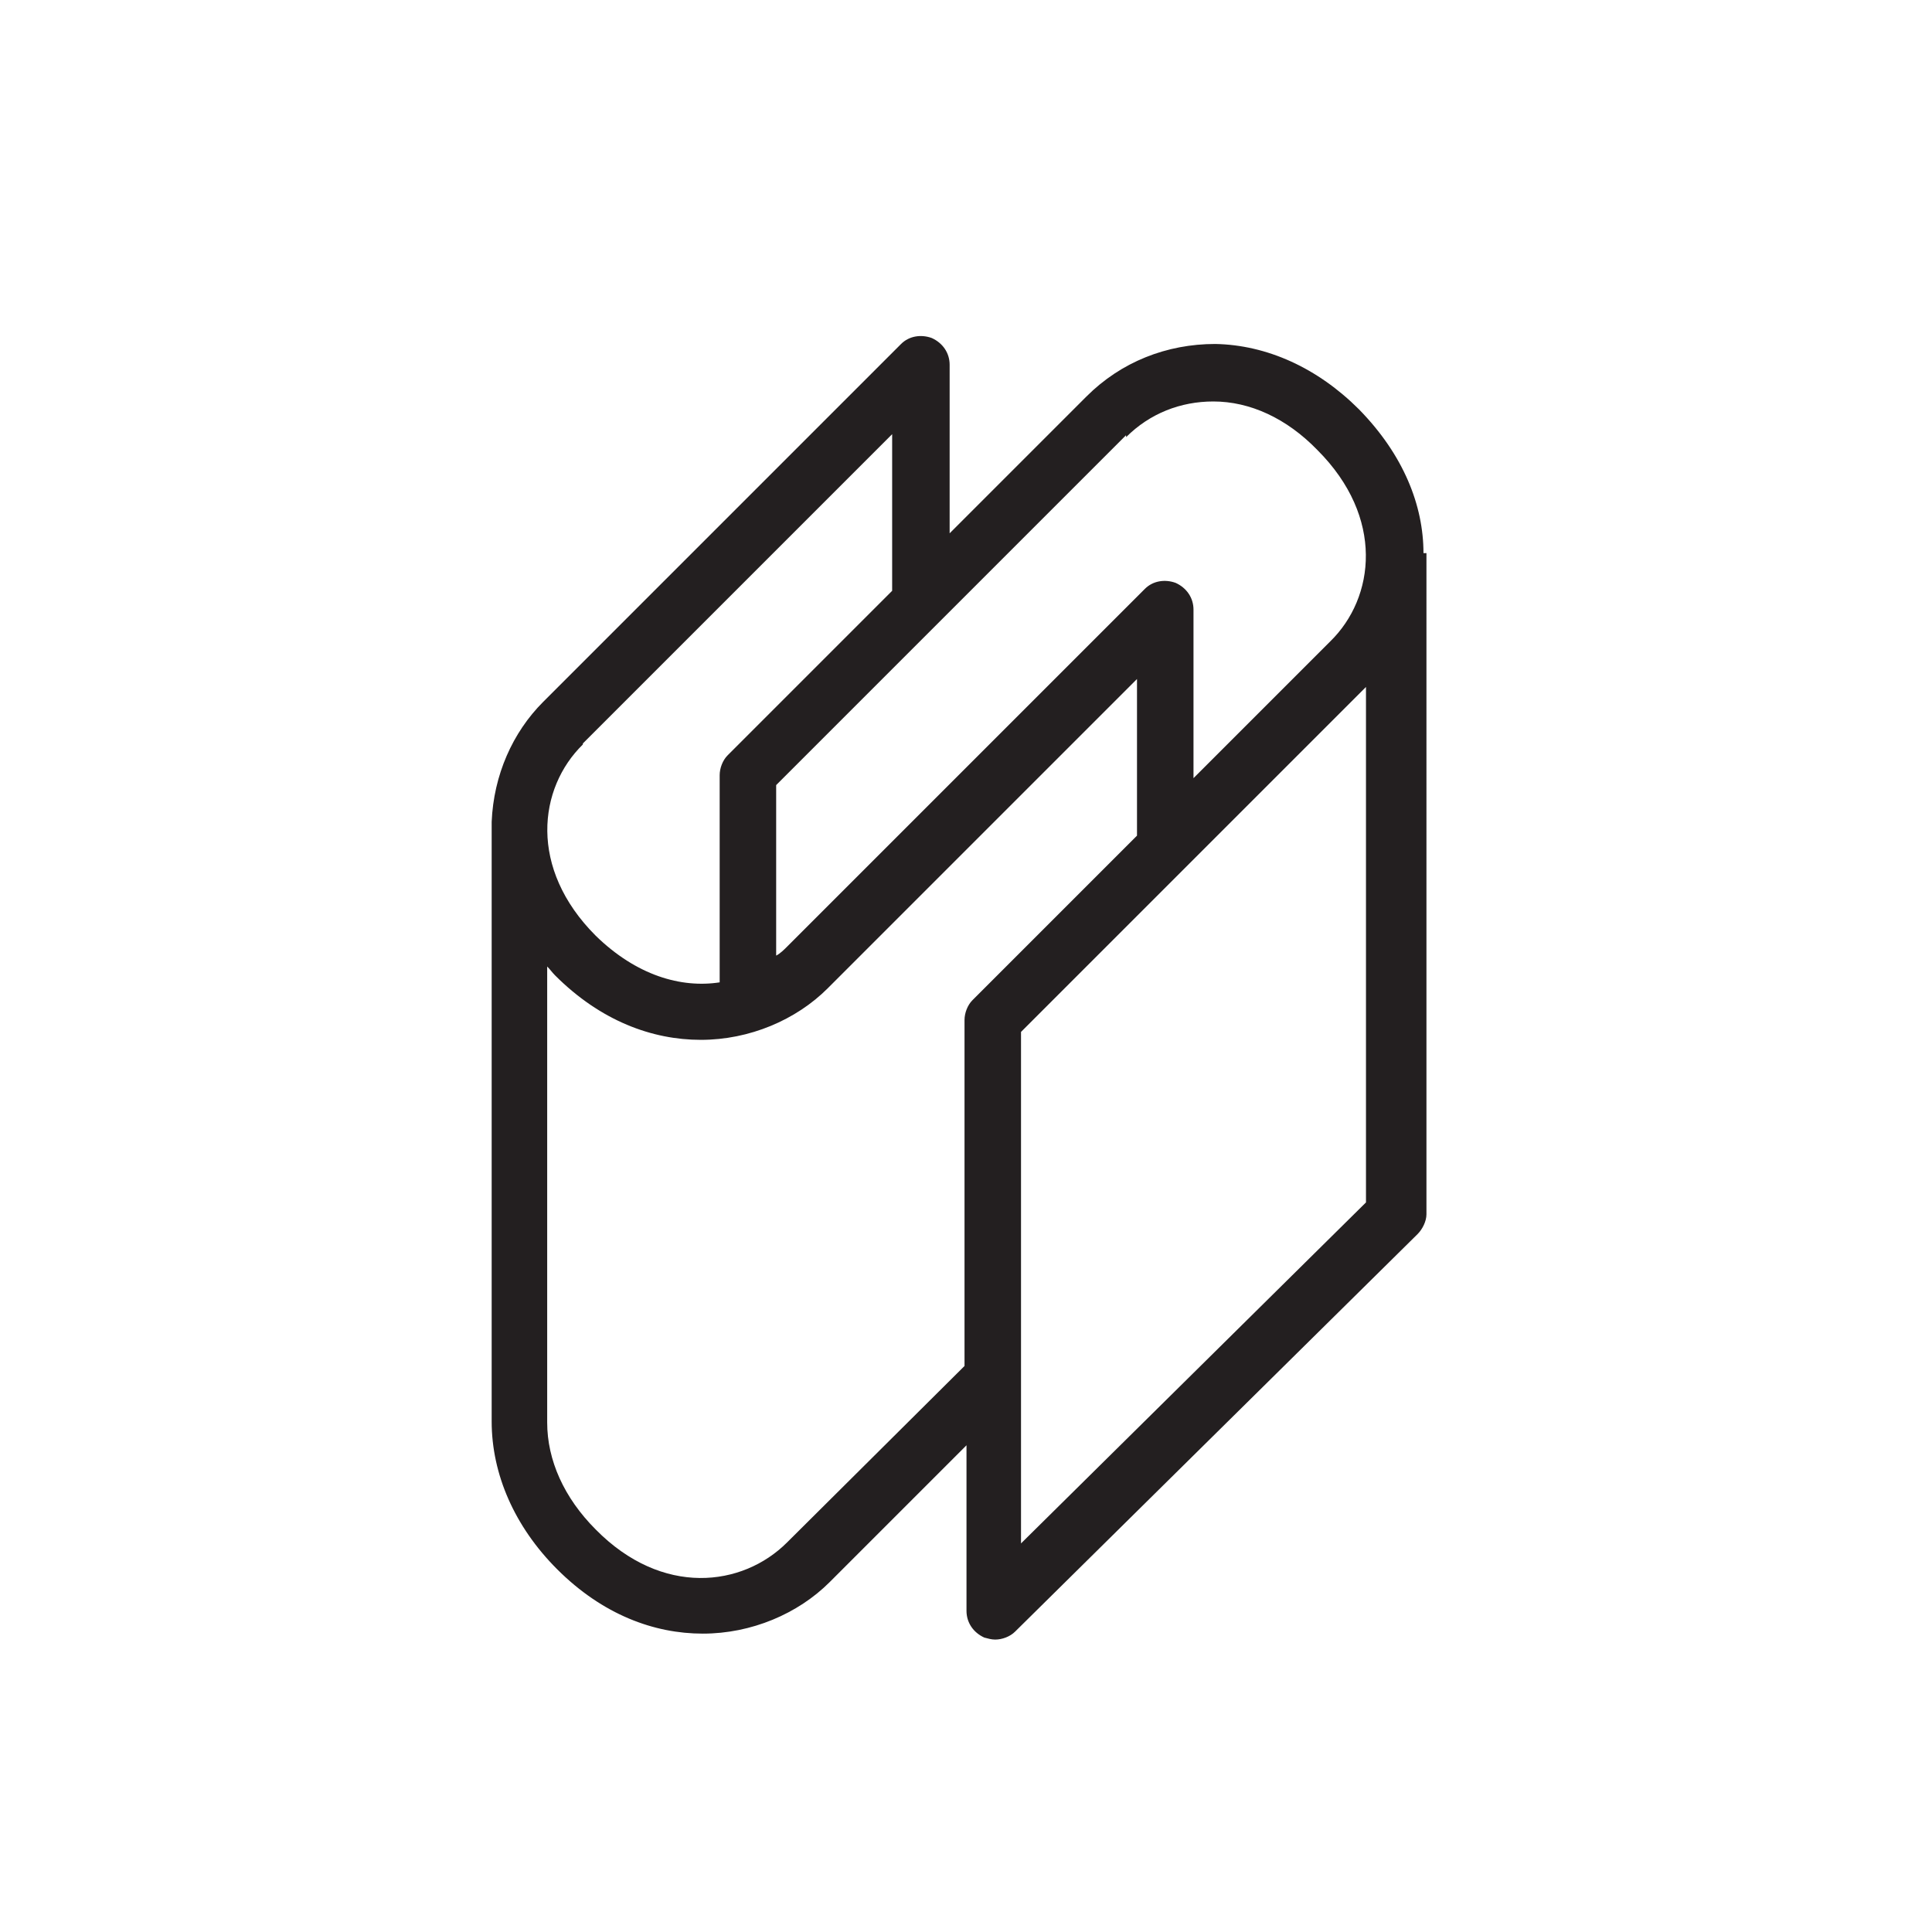 <?xml version="1.0" encoding="UTF-8"?>
<svg id="Layer_1" xmlns="http://www.w3.org/2000/svg" version="1.1" viewBox="0 0 194.9 194.9">
  <!-- Generator: Adobe Illustrator 29.3.0, SVG Export Plug-In . SVG Version: 2.1.0 Build 146)  -->
  <defs>
    <style>
      .st0 {
        fill: #231f20;
      }
    </style>
  </defs>
  <path class="st0" d="M143.6,55.8c0-4.8-2-9.9-6.5-14.5-4.2-4.2-9.3-6.5-14.5-6.6-4.9,0-9.5,1.8-13,5.3l-13.8,13.8v-17c0-1.2-.7-2.2-1.8-2.7-1.1-.4-2.3-.2-3.1.6l-36.1,36.1c-3.1,3.1-5,7.4-5.2,12.1,0,.2,0,.4,0,.6v59.9c0,5.3,2.3,10.6,6.6,14.9,4.6,4.6,9.8,6.5,14.7,6.5s9.6-2,12.8-5.2l13.8-13.8v16.7c0,1.2.7,2.2,1.8,2.7.4.1.7.2,1.1.2.7,0,1.5-.3,2-.8l40.6-40.1c.5-.5.9-1.3.9-2V56.3c0-.2,0-.3,0-.5ZM113.6,44.1c2.4-2.4,5.5-3.6,8.8-3.6,3.7,0,7.4,1.7,10.5,4.9,6.8,6.8,5.8,14.9,1.3,19.3l-13.8,13.8v-17c0-1.2-.7-2.2-1.8-2.7-1.1-.4-2.3-.2-3.1.6l-36.1,36.1c-.3.3-.7.7-1.1.9v-17.2l35.3-35.3ZM58.8,75l31.2-31.2v15.8l-16.6,16.6c-.5.5-.8,1.3-.8,2v20.9c-3.9.6-8.4-.7-12.5-4.7-6.8-6.8-5.8-14.9-1.3-19.3ZM79.4,155.6c-4.5,4.5-12.6,5.5-19.3-1.3-3.2-3.2-4.9-7-4.9-10.8v-46c.3.3.5.6.8.9,4.6,4.6,9.8,6.5,14.7,6.5s9.6-2,12.8-5.2l31.2-31.2v15.8l-16.6,16.6c-.5.5-.8,1.3-.8,2v34.9l-17.9,17.8ZM137.8,121.3l-34.8,34.4v-51.6l34.8-34.8v52Z"/>
</svg>